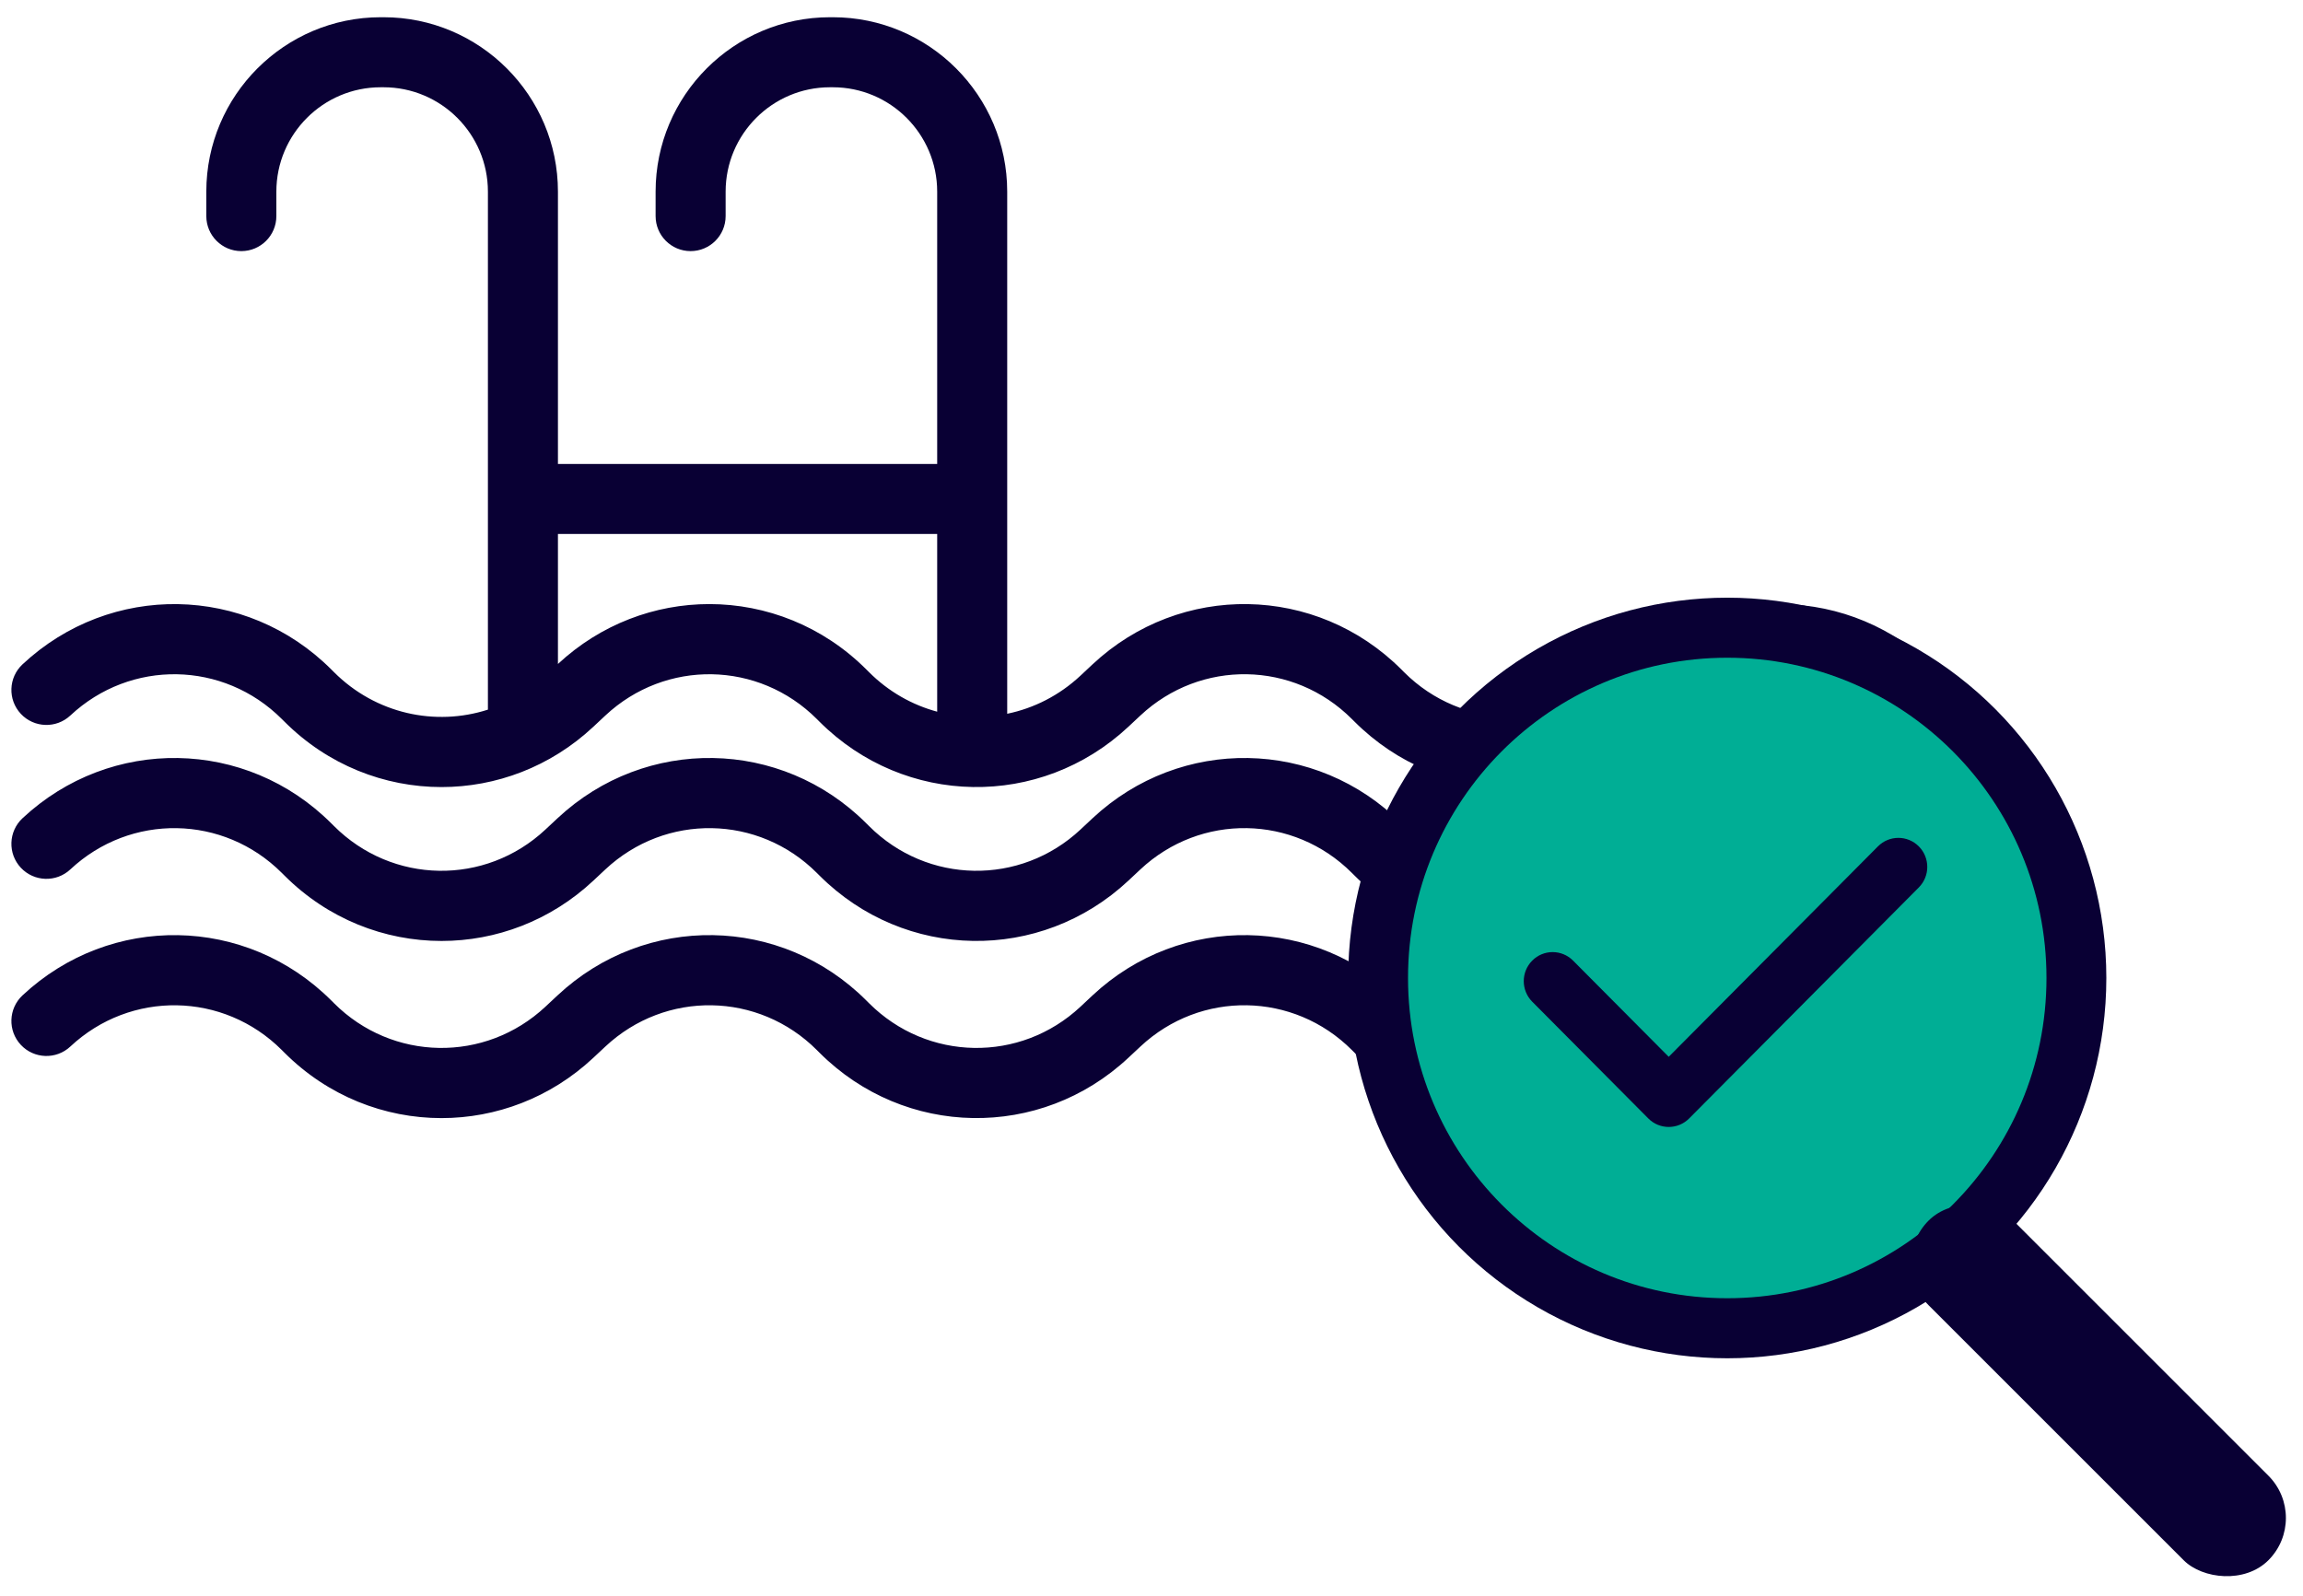 
<svg width="101px" height="70px" viewBox="0 0 101 70" version="1.1" xmlns="http://www.w3.org/2000/svg" xmlns:xlink="http://www.w3.org/1999/xlink">
    <!-- Generator: Sketch 51.3 (57544) - http://www.bohemiancoding.com/sketch -->
    <desc>Created with Sketch.</desc>
    <defs></defs>
    <g id="Design-Website" stroke="none" stroke-width="1" fill="none" fill-rule="evenodd">
        <g id="Home" transform="translate(-1036, -1256)">
            <g id="What-We-Do" transform="translate(0, 965)">
                <g id="Service" transform="translate(980, 261)">
                    <g id="Pool-Inspection-Icon" transform="translate(53, 29)">
                        <g id="Group-2" transform="translate(3.5, 1.756)">
                            <g id="swimming-pool" fill="#090034" fill-rule="nonzero">
                                <path d="M18.863,48.293 C16.371,48.293 13.883,47.333 11.974,45.422 L11.861,45.309 C9.302,42.75 5.228,42.681 2.585,45.153 C1.965,45.733 0.993,45.7 0.414,45.08 C-0.165,44.461 -0.133,43.489 0.487,42.909 C4.347,39.299 10.296,39.399 14.032,43.136 L14.145,43.249 C16.704,45.809 20.778,45.877 23.421,43.405 L23.952,42.909 C27.811,39.299 33.761,39.398 37.496,43.136 L37.609,43.249 C40.169,45.809 44.243,45.877 46.886,43.405 L47.415,42.909 C51.275,39.299 57.225,39.398 60.961,43.136 L61.075,43.25 C63.633,45.809 67.707,45.877 70.35,43.404 L70.88,42.909 C74.74,39.299 80.689,39.398 84.425,43.135 C85.025,43.735 85.025,44.708 84.425,45.308 C83.826,45.908 82.853,45.908 82.253,45.308 C79.695,42.749 75.62,42.681 72.978,45.152 L72.448,45.648 C68.588,49.258 62.639,49.159 58.903,45.422 L58.788,45.307 C56.231,42.749 52.156,42.68 49.514,45.153 L48.984,45.648 C45.124,49.259 39.174,49.159 35.438,45.422 L35.325,45.309 C32.766,42.749 28.692,42.681 26.049,45.153 L25.519,45.649 C23.633,47.414 21.246,48.292 18.863,48.293 Z M18.863,40.522 C16.371,40.522 13.883,39.562 11.974,37.651 L11.861,37.539 C9.302,34.979 5.228,34.91 2.585,37.383 C1.965,37.963 0.993,37.929 0.414,37.31 C-0.165,36.69 -0.133,35.718 0.487,35.139 C4.347,31.529 10.296,31.628 14.032,35.366 L14.145,35.478 C16.704,38.038 20.778,38.107 23.421,35.634 L23.952,35.138 C27.811,31.528 33.761,31.628 37.496,35.366 L37.609,35.478 C40.169,38.038 44.243,38.106 46.886,35.634 L47.415,35.139 C51.275,31.529 57.225,31.628 60.961,35.365 L61.075,35.48 C63.633,38.038 67.707,38.106 70.35,35.634 L70.88,35.138 C74.74,31.528 80.689,31.628 84.425,35.365 C85.025,35.965 85.025,36.937 84.425,37.537 C83.826,38.138 82.853,38.137 82.253,37.537 C79.695,34.978 75.62,34.91 72.978,37.382 L72.448,37.878 C68.588,41.488 62.639,41.388 58.903,37.651 L58.788,37.537 C56.231,34.978 52.156,34.91 49.514,37.382 L48.984,37.878 C45.124,41.488 39.174,41.389 35.438,37.651 L35.325,37.539 C32.766,34.979 28.692,34.91 26.049,37.383 L25.519,37.879 C23.633,39.643 21.246,40.522 18.863,40.522 Z M18.863,33.771 C16.371,33.771 13.883,32.811 11.974,30.9 L11.861,30.788 C9.302,28.228 5.228,28.159 2.585,30.632 C1.965,31.211 0.993,31.178 0.414,30.559 C-0.165,29.939 -0.133,28.967 0.487,28.388 C4.347,24.778 10.297,24.878 14.032,28.614 L14.145,28.727 C15.979,30.562 18.593,31.118 20.898,30.374 L20.898,7.651 C20.898,5.126 18.845,3.072 16.321,3.072 L16.197,3.072 C13.673,3.072 11.62,5.126 11.62,7.651 L11.62,8.723 C11.62,9.572 10.932,10.26 10.084,10.26 C9.236,10.26 8.548,9.572 8.548,8.723 L8.548,7.651 C8.548,3.432 11.98,0 16.197,0 L16.321,0 C20.538,0 23.969,3.432 23.969,7.651 L23.969,19.597 L40.601,19.597 L40.601,7.651 C40.601,5.126 38.548,3.072 36.024,3.072 L35.9,3.072 C33.377,3.072 31.323,5.126 31.323,7.651 L31.323,8.723 C31.323,9.572 30.635,10.26 29.787,10.26 C28.939,10.26 28.252,9.572 28.252,8.723 L28.252,7.651 C28.252,3.432 31.683,0 35.9,0 L36.024,0 C40.241,0 43.672,3.432 43.672,7.651 L43.672,30.555 C44.836,30.315 45.95,29.758 46.886,28.883 L47.415,28.387 C51.275,24.777 57.225,24.877 60.961,28.614 L61.075,28.729 C63.633,31.287 67.707,31.355 70.35,28.883 L70.88,28.387 C74.74,24.777 80.689,24.877 84.425,28.614 C85.025,29.214 85.025,30.187 84.425,30.787 C83.826,31.387 82.852,31.387 82.253,30.787 C79.695,28.227 75.62,28.159 72.978,30.631 L72.448,31.127 C68.588,34.737 62.638,34.637 58.903,30.9 L58.788,30.786 C56.231,28.227 52.156,28.159 49.514,30.631 L48.984,31.127 C45.123,34.737 39.174,34.638 35.438,30.901 L35.325,30.788 C32.766,28.228 28.692,28.159 26.049,30.632 L25.519,31.128 C23.632,32.892 21.246,33.771 18.863,33.771 Z M30.608,25.744 C33.099,25.744 35.587,26.704 37.496,28.614 L37.609,28.727 C38.472,29.59 39.507,30.17 40.601,30.464 L40.601,22.669 L23.969,22.669 L23.969,28.371 C25.853,26.617 28.232,25.744 30.608,25.744 Z" id="Shape"></path>
                            </g>
                            <g id="Group" transform="translate(58.625, 25.463)">
                                <ellipse id="Oval" fill="#090034" cx="16.625" cy="16.683" rx="16.625" ry="16.683"></ellipse>
                                <ellipse id="Oval" fill="#00AE95" cx="16.625" cy="16.683" rx="14" ry="14.049"></ellipse>
                                <path d="M23.234,10.91 L14.058,20.141 L9.863,15.921 C9.368,15.423 8.566,15.423 8.072,15.921 C7.577,16.418 7.577,17.225 8.072,17.723 L13.163,22.845 C13.41,23.094 13.734,23.218 14.058,23.218 C14.383,23.218 14.707,23.094 14.954,22.845 L25.026,12.712 C25.521,12.214 25.521,11.408 25.026,10.91 C24.531,10.412 23.729,10.412 23.234,10.91 L23.234,10.91 Z" id="Shape" fill="#090034"></path>
                                <rect id="Rectangle-7" fill="#090034" transform="translate(32.906, 34.777) rotate(-45) translate(-32.906, -34.777) " x="30.281" y="24.24" width="5.25" height="21.073" rx="2.625"></rect>
                            </g>
                        </g>
                    </g>
                </g>
            </g>
        </g>
    </g>
</svg>